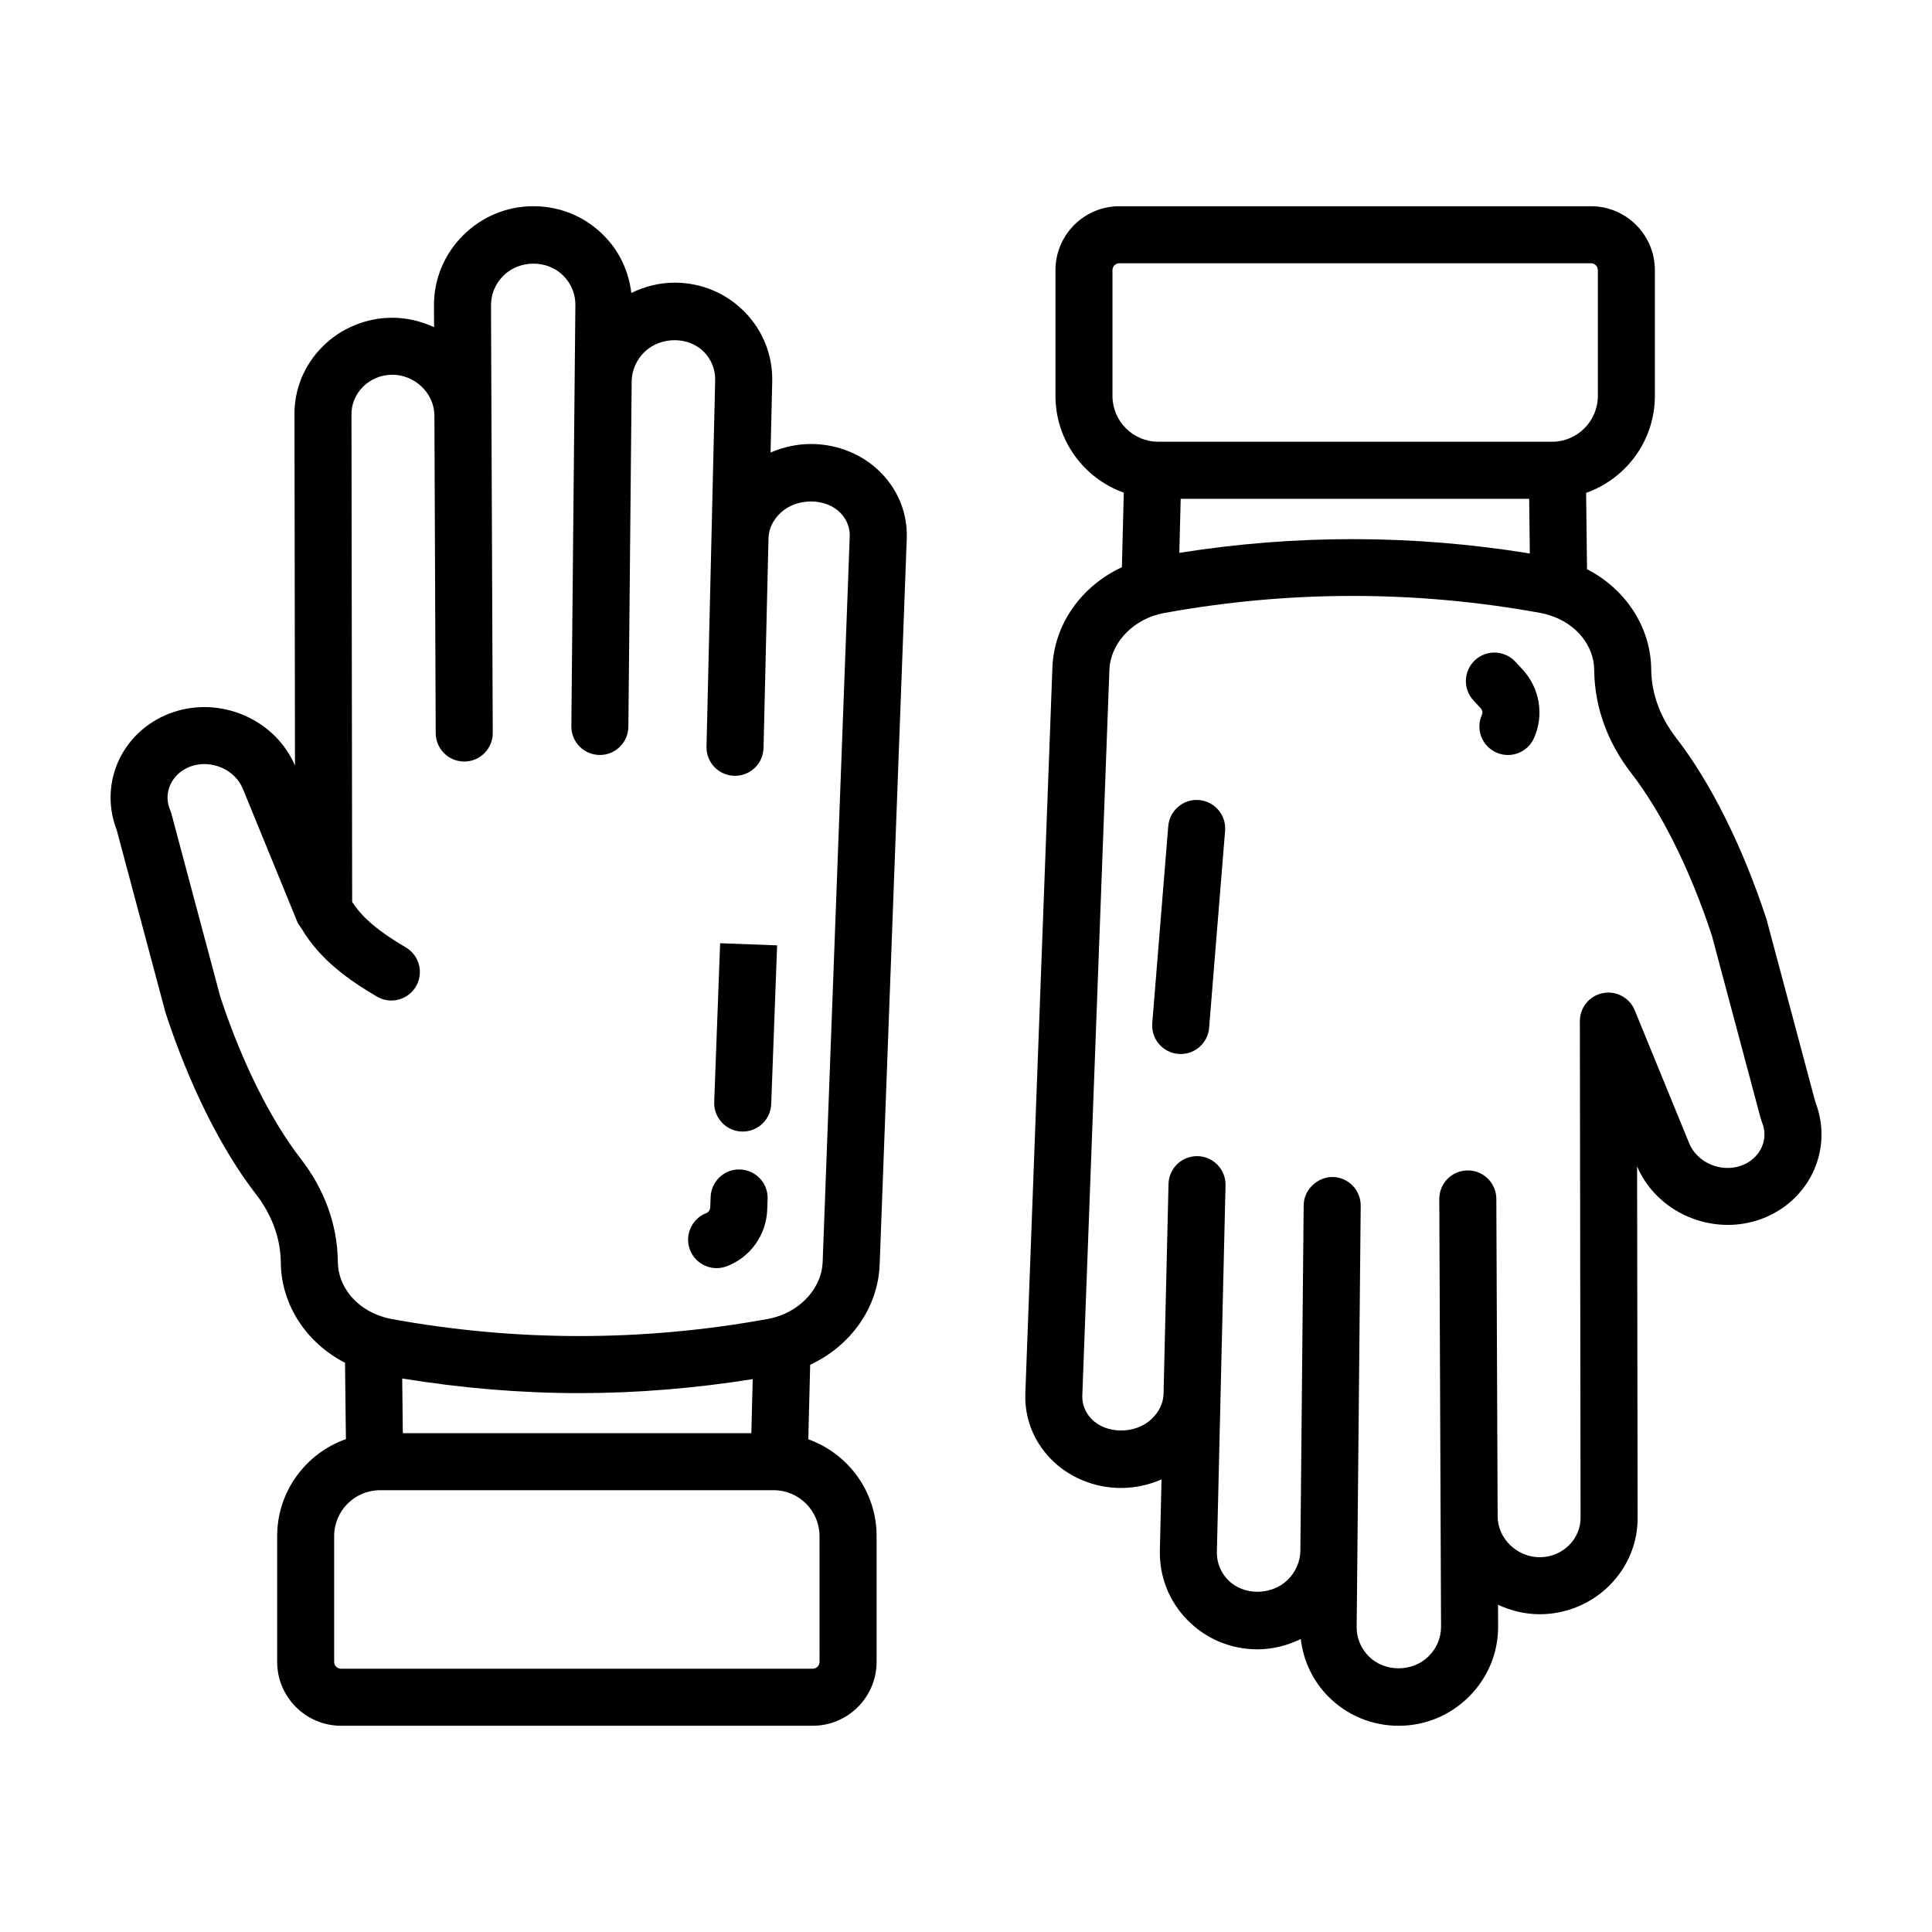 <?xml version="1.0" encoding="UTF-8"?>
<!-- Uploaded to: SVG Repo, www.svgrepo.com, Generator: SVG Repo Mixer Tools -->
<svg fill="#000000" width="800px" height="800px" version="1.1" viewBox="144 144 512 512" xmlns="http://www.w3.org/2000/svg">
 <g>
  <path d="m187.88 412.43c6.293 19.18 14.793 36.23 23.922 48.004 4.191 5.41 6.473 11.551 6.606 17.758l0.016 0.746c0.227 11.062 6.914 21.035 17.008 26.203l0.238 20.242c-10.594 3.742-18.219 13.836-18.219 25.695v33.328c0 9.34 7.598 16.938 16.934 16.938h124.99c9.34 0 16.934-7.598 16.934-16.938v-33.328c0-11.82-7.57-21.875-18.105-25.652l0.5-19.75c10.785-5.031 17.992-15.145 18.418-26.605l7.176-192.34c0.242-6.422-2.121-12.555-6.648-17.262-4.777-4.957-11.602-7.805-18.711-7.805-3.769 0-7.394 0.828-10.734 2.266l0.441-18.801c0.16-6.918-2.414-13.457-7.262-18.418-4.918-5.031-11.523-7.805-18.602-7.805-4.047 0-7.918 1.004-11.477 2.727-0.684-5.707-3.125-11.023-7.262-15.199-4.969-5.023-11.602-7.789-18.668-7.789-7.047 0-13.684 2.75-18.676 7.75-4.988 4.988-7.719 11.582-7.691 18.566l0.023 5.75c-3.379-1.566-7.109-2.508-11.074-2.508-6.898 0-13.629 2.781-18.465 7.633-4.934 4.938-7.578 11.465-7.453 18.262l0.133 92.773c-5.223-12.176-19.633-18.484-32.414-14.09-10.219 3.523-16.82 12.949-16.438 23.461 0.102 2.621 0.641 5.211 1.605 7.703zm62.707 96.883c15.578 2.535 31.242 3.879 46.941 3.879 15.324 0 30.668-1.285 45.949-3.707l-0.363 14.324-92.359-0.004zm110.6 75.09c0 1.008-0.816 1.824-1.82 1.824h-124.99c-1.004 0-1.82-0.816-1.82-1.824v-33.328c0-6.707 5.453-12.156 12.156-12.156h104.31c6.707 0 12.156 5.457 12.156 12.156zm-166.53-237.34c5.406-1.844 11.664 0.891 13.73 6.047l13.566 33.141c0.004 0.016 0.012 0.031 0.016 0.047s0.016 0.023 0.02 0.039l0.785 1.918c0.258 0.629 0.656 1.152 1.055 1.672 4.953 8.48 12.812 13.926 20.059 18.176 1.199 0.707 2.516 1.043 3.82 1.043 2.594 0 5.117-1.336 6.523-3.734 2.109-3.598 0.906-8.23-2.695-10.344-7.246-4.254-11.582-7.926-14.211-12.07l-0.18-129.05c-0.051-2.785 1.027-5.43 3.043-7.445 2.019-2.031 4.852-3.195 7.766-3.195 6.027 0 11.141 4.941 11.164 10.801 0 0.02 0.004 0.039 0.004 0.055l0.344 84.125c0.02 4.16 3.394 7.527 7.559 7.527h0.031c4.176-0.016 7.547-3.414 7.527-7.586l-0.465-113.33c-0.012-2.926 1.152-5.703 3.266-7.82 4.273-4.277 11.684-4.281 15.914-0.012 2.082 2.102 3.215 4.867 3.184 7.789l-0.195 19.926c0 0.02 0.004 0.035 0.004 0.055 0 0.016-0.004 0.031-0.004 0.047l-0.875 91.562c-0.039 4.172 3.309 7.586 7.481 7.629h0.074c4.141 0 7.516-3.336 7.559-7.488l0.875-91.609c0.047-2.828 1.27-5.621 3.344-7.656 4.297-4.203 11.734-4.227 15.82-0.051 1.98 2.023 3.031 4.691 2.961 7.5l-0.977 41.488-1.316 55.605c-0.102 4.176 3.211 7.637 7.379 7.734h0.18c4.09 0 7.453-3.266 7.551-7.375l1.316-55.602c0.059-2.488 1.211-4.883 3.285-6.785 4.238-3.953 11.914-3.934 15.809 0.109 1.656 1.719 2.519 3.918 2.434 6.207l-7.176 192.34c-0.246 6.59-5.5 12.609-12.727 14.629-0.594 0.16-1.215 0.301-1.789 0.414-33.156 6.039-66.738 6.039-99.82 0-0.797-0.145-1.578-0.348-2.465-0.645-6.852-2.176-11.547-7.91-11.672-14.27l-0.016-0.746c-0.195-9.48-3.578-18.723-9.77-26.719-8.098-10.445-15.738-25.875-21.387-43.047l-12.957-48.523c-0.086-0.316-0.191-0.629-0.316-0.938-0.422-0.969-0.648-1.977-0.684-2.965-0.141-3.82 2.375-7.281 6.25-8.617z"/>
  <path d="m340.54 443.87c0.098 0 0.191 0.004 0.289 0.004 4.047 0 7.394-3.199 7.547-7.273l1.57-42.074-15.105-0.559-1.57 42.066c-0.156 4.172 3.098 7.684 7.269 7.836z"/>
  <path d="m333.91 480.07c0.891 0 1.797-0.16 2.68-0.492 6.273-2.379 10.484-8.289 10.734-15.027l0.105-2.805c0.152-4.172-3.109-7.672-7.281-7.824-4.141-0.176-7.668 3.109-7.824 7.281l-0.105 2.781c-0.023 0.648-0.434 1.258-0.992 1.473-3.898 1.48-5.863 5.844-4.383 9.75 1.145 2.996 4.016 4.863 7.066 4.863z"/>
  <path d="m610.26 467.22c10.219-3.523 16.82-12.949 16.438-23.461-0.102-2.621-0.641-5.211-1.605-7.703l-12.965-48.492c-6.293-19.18-14.793-36.23-23.922-48.004-4.191-5.41-6.473-11.551-6.606-17.758l-0.016-0.746c-0.227-11.062-6.914-21.035-17.008-26.203l-0.238-20.242c10.594-3.742 18.219-13.836 18.219-25.695v-33.328c0-9.34-7.598-16.938-16.934-16.938h-124.98c-9.34 0-16.934 7.598-16.934 16.938v33.328c0 11.82 7.57 21.875 18.105 25.652l-0.5 19.75c-10.785 5.031-17.992 15.145-18.418 26.605l-7.172 192.34c-0.242 6.422 2.121 12.555 6.648 17.262 4.777 4.957 11.602 7.805 18.711 7.805 3.769 0 7.394-0.828 10.734-2.266l-0.441 18.801c-0.16 6.918 2.414 13.457 7.262 18.418 4.918 5.031 11.523 7.805 18.602 7.805 4.047 0 7.918-1.004 11.477-2.727 0.684 5.707 3.125 11.023 7.262 15.199 4.969 5.023 11.602 7.789 18.668 7.789 7.047 0 13.684-2.75 18.676-7.75 4.988-4.988 7.719-11.582 7.691-18.566l-0.023-5.75c3.379 1.566 7.109 2.508 11.074 2.508 6.898 0 13.629-2.781 18.465-7.633 4.934-4.938 7.578-11.465 7.453-18.262l-0.133-92.773c5.231 12.184 19.645 18.48 32.414 14.098zm-60.844-176.54c-30.793-5.012-61.957-5.074-92.883-0.172l0.363-14.316h92.352zm-110.6-75.094c0-1.008 0.816-1.824 1.82-1.824h124.99c1.004 0 1.82 0.816 1.82 1.824v33.328c0 6.707-5.453 12.156-12.156 12.156h-104.32c-6.707 0-12.156-5.457-12.156-12.156zm138.41 196.15c-1.367-3.344-4.926-5.25-8.457-4.551-3.543 0.699-6.098 3.812-6.09 7.426l0.188 131.43c0.051 2.785-1.027 5.43-3.043 7.445-2.019 2.031-4.852 3.195-7.766 3.195-6.027 0-11.141-4.941-11.164-10.801 0-0.02-0.004-0.039-0.004-0.055l-0.344-84.125c-0.02-4.16-3.394-7.527-7.559-7.527h-0.031c-4.176 0.016-7.547 3.414-7.527 7.586l0.465 113.33c0.012 2.926-1.152 5.703-3.266 7.82-4.277 4.273-11.688 4.289-15.914 0.012-2.082-2.102-3.215-4.867-3.184-7.789l0.195-19.926c0-0.02-0.004-0.035-0.004-0.055 0-0.016 0.004-0.031 0.004-0.047l0.875-91.562c0.039-4.172-3.309-7.586-7.481-7.629-3.941-0.004-7.594 3.309-7.633 7.488l-0.875 91.609c-0.047 2.828-1.27 5.621-3.344 7.656-4.297 4.203-11.734 4.227-15.82 0.051-1.98-2.023-3.031-4.691-2.961-7.5l0.977-41.488 1.316-55.605c0.102-4.176-3.211-7.637-7.379-7.734h-0.18c-4.09 0-7.453 3.266-7.551 7.375l-1.316 55.602c-0.059 2.488-1.211 4.883-3.285 6.785-4.242 3.949-11.922 3.926-15.809-0.109-1.656-1.719-2.519-3.918-2.434-6.207l7.176-192.34c0.246-6.59 5.5-12.609 12.727-14.629 0.594-0.16 1.215-0.301 1.789-0.414 33.16-6.035 66.746-6.035 99.82 0 0.797 0.145 1.578 0.348 2.465 0.645 6.852 2.176 11.547 7.91 11.672 14.27l0.016 0.746c0.195 9.48 3.578 18.723 9.77 26.719 8.098 10.445 15.738 25.875 21.387 43.047l12.957 48.523c0.086 0.316 0.191 0.629 0.316 0.938 0.406 0.988 0.637 1.996 0.672 2.988 0.141 3.82-2.371 7.281-6.246 8.613-5.387 1.859-11.664-0.887-13.73-6.047z"/>
  <path d="m461.74 356.02c-4.106-0.359-7.805 2.762-8.141 6.922l-4.238 52.219c-0.336 4.16 2.762 7.805 6.922 8.141 0.207 0.016 0.414 0.023 0.621 0.023 3.894 0 7.203-2.992 7.523-6.941l4.238-52.227c0.332-4.152-2.766-7.801-6.926-8.137z"/>
  <path d="m545.57 319.35c-2.84-3.059-7.621-3.234-10.68-0.398-3.059 2.836-3.238 7.621-0.398 10.68l1.898 2.047c0.449 0.48 0.586 1.199 0.336 1.75-1.715 3.805-0.012 8.277 3.793 9.992 1.008 0.453 2.062 0.664 3.094 0.664 2.883 0 5.637-1.664 6.898-4.465 2.75-6.117 1.559-13.266-3.047-18.227z"/>
 </g>
</svg>